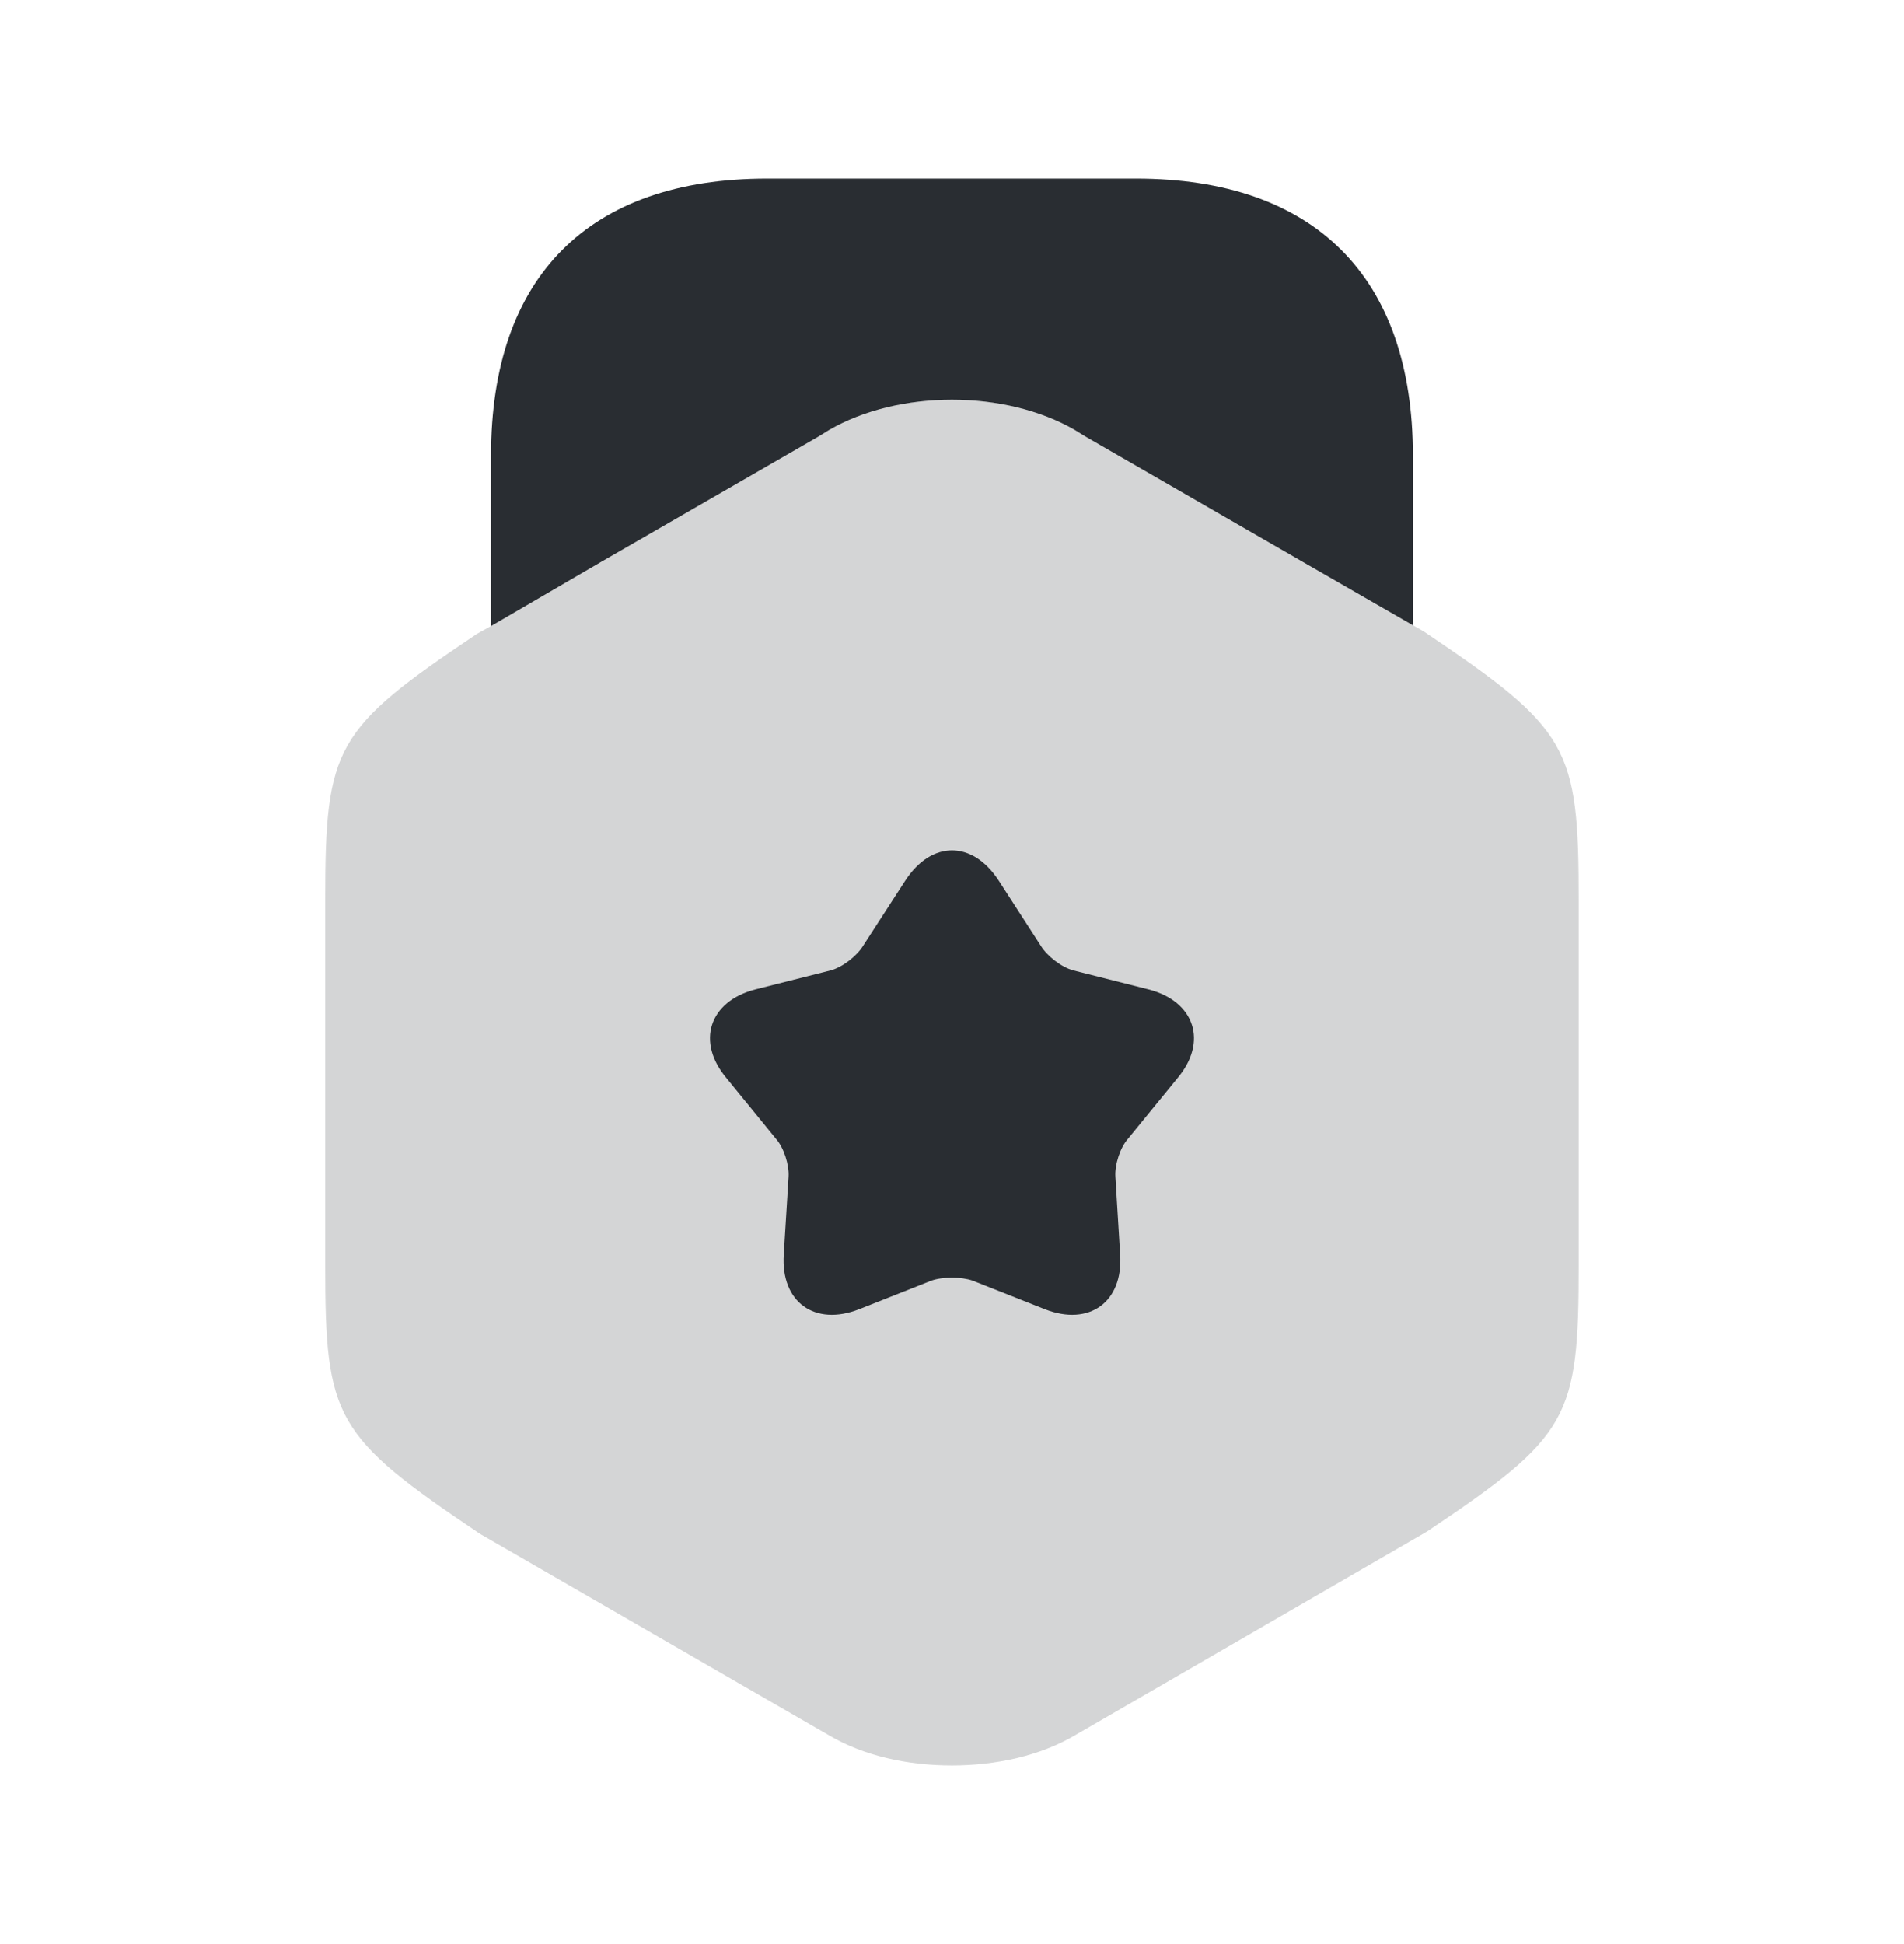 <svg width="48" height="49" viewBox="0 0 48 49" fill="none" xmlns="http://www.w3.org/2000/svg">
<path opacity="0.2" d="M35.899 15.919L35.619 15.759L32.839 14.159L27.099 10.839C25.339 9.819 22.659 9.819 20.899 10.839L15.159 14.159L12.379 15.779L12.019 15.979C8.439 18.379 8.199 18.819 8.199 22.679V31.899C8.199 35.759 8.439 36.199 12.099 38.659L20.899 43.739C21.779 44.259 22.879 44.499 23.999 44.499C25.099 44.499 26.219 44.259 27.099 43.739L35.979 38.599C39.559 36.199 39.799 35.759 39.799 31.899V22.679C39.799 18.819 39.559 18.379 35.899 15.919Z" fill="#292D32"/>
<path d="M12.379 15.78L15.159 14.16L20.639 11L20.899 10.84C22.659 9.82 25.339 9.82 27.099 10.84L27.359 11L32.839 14.16L35.619 15.76V11.48C35.619 6.98 33.139 4.5 28.639 4.5H19.339C14.839 4.5 12.379 6.98 12.379 11.48V15.78Z" fill="#292D32"/>
<path d="M29.68 27.179L28.439 28.699C28.239 28.919 28.099 29.359 28.119 29.659L28.239 31.619C28.32 32.819 27.459 33.439 26.34 32.999L24.52 32.279C24.239 32.179 23.759 32.179 23.48 32.279L21.66 32.999C20.54 33.439 19.68 32.819 19.759 31.619L19.88 29.659C19.899 29.359 19.759 28.919 19.559 28.699L18.32 27.179C17.54 26.259 17.88 25.239 19.04 24.939L20.939 24.459C21.239 24.379 21.599 24.099 21.759 23.839L22.82 22.199C23.48 21.179 24.52 21.179 25.18 22.199L26.239 23.839C26.399 24.099 26.759 24.379 27.059 24.459L28.959 24.939C30.119 25.239 30.459 26.259 29.68 27.179Z" fill="#292D32"/>
</svg>
